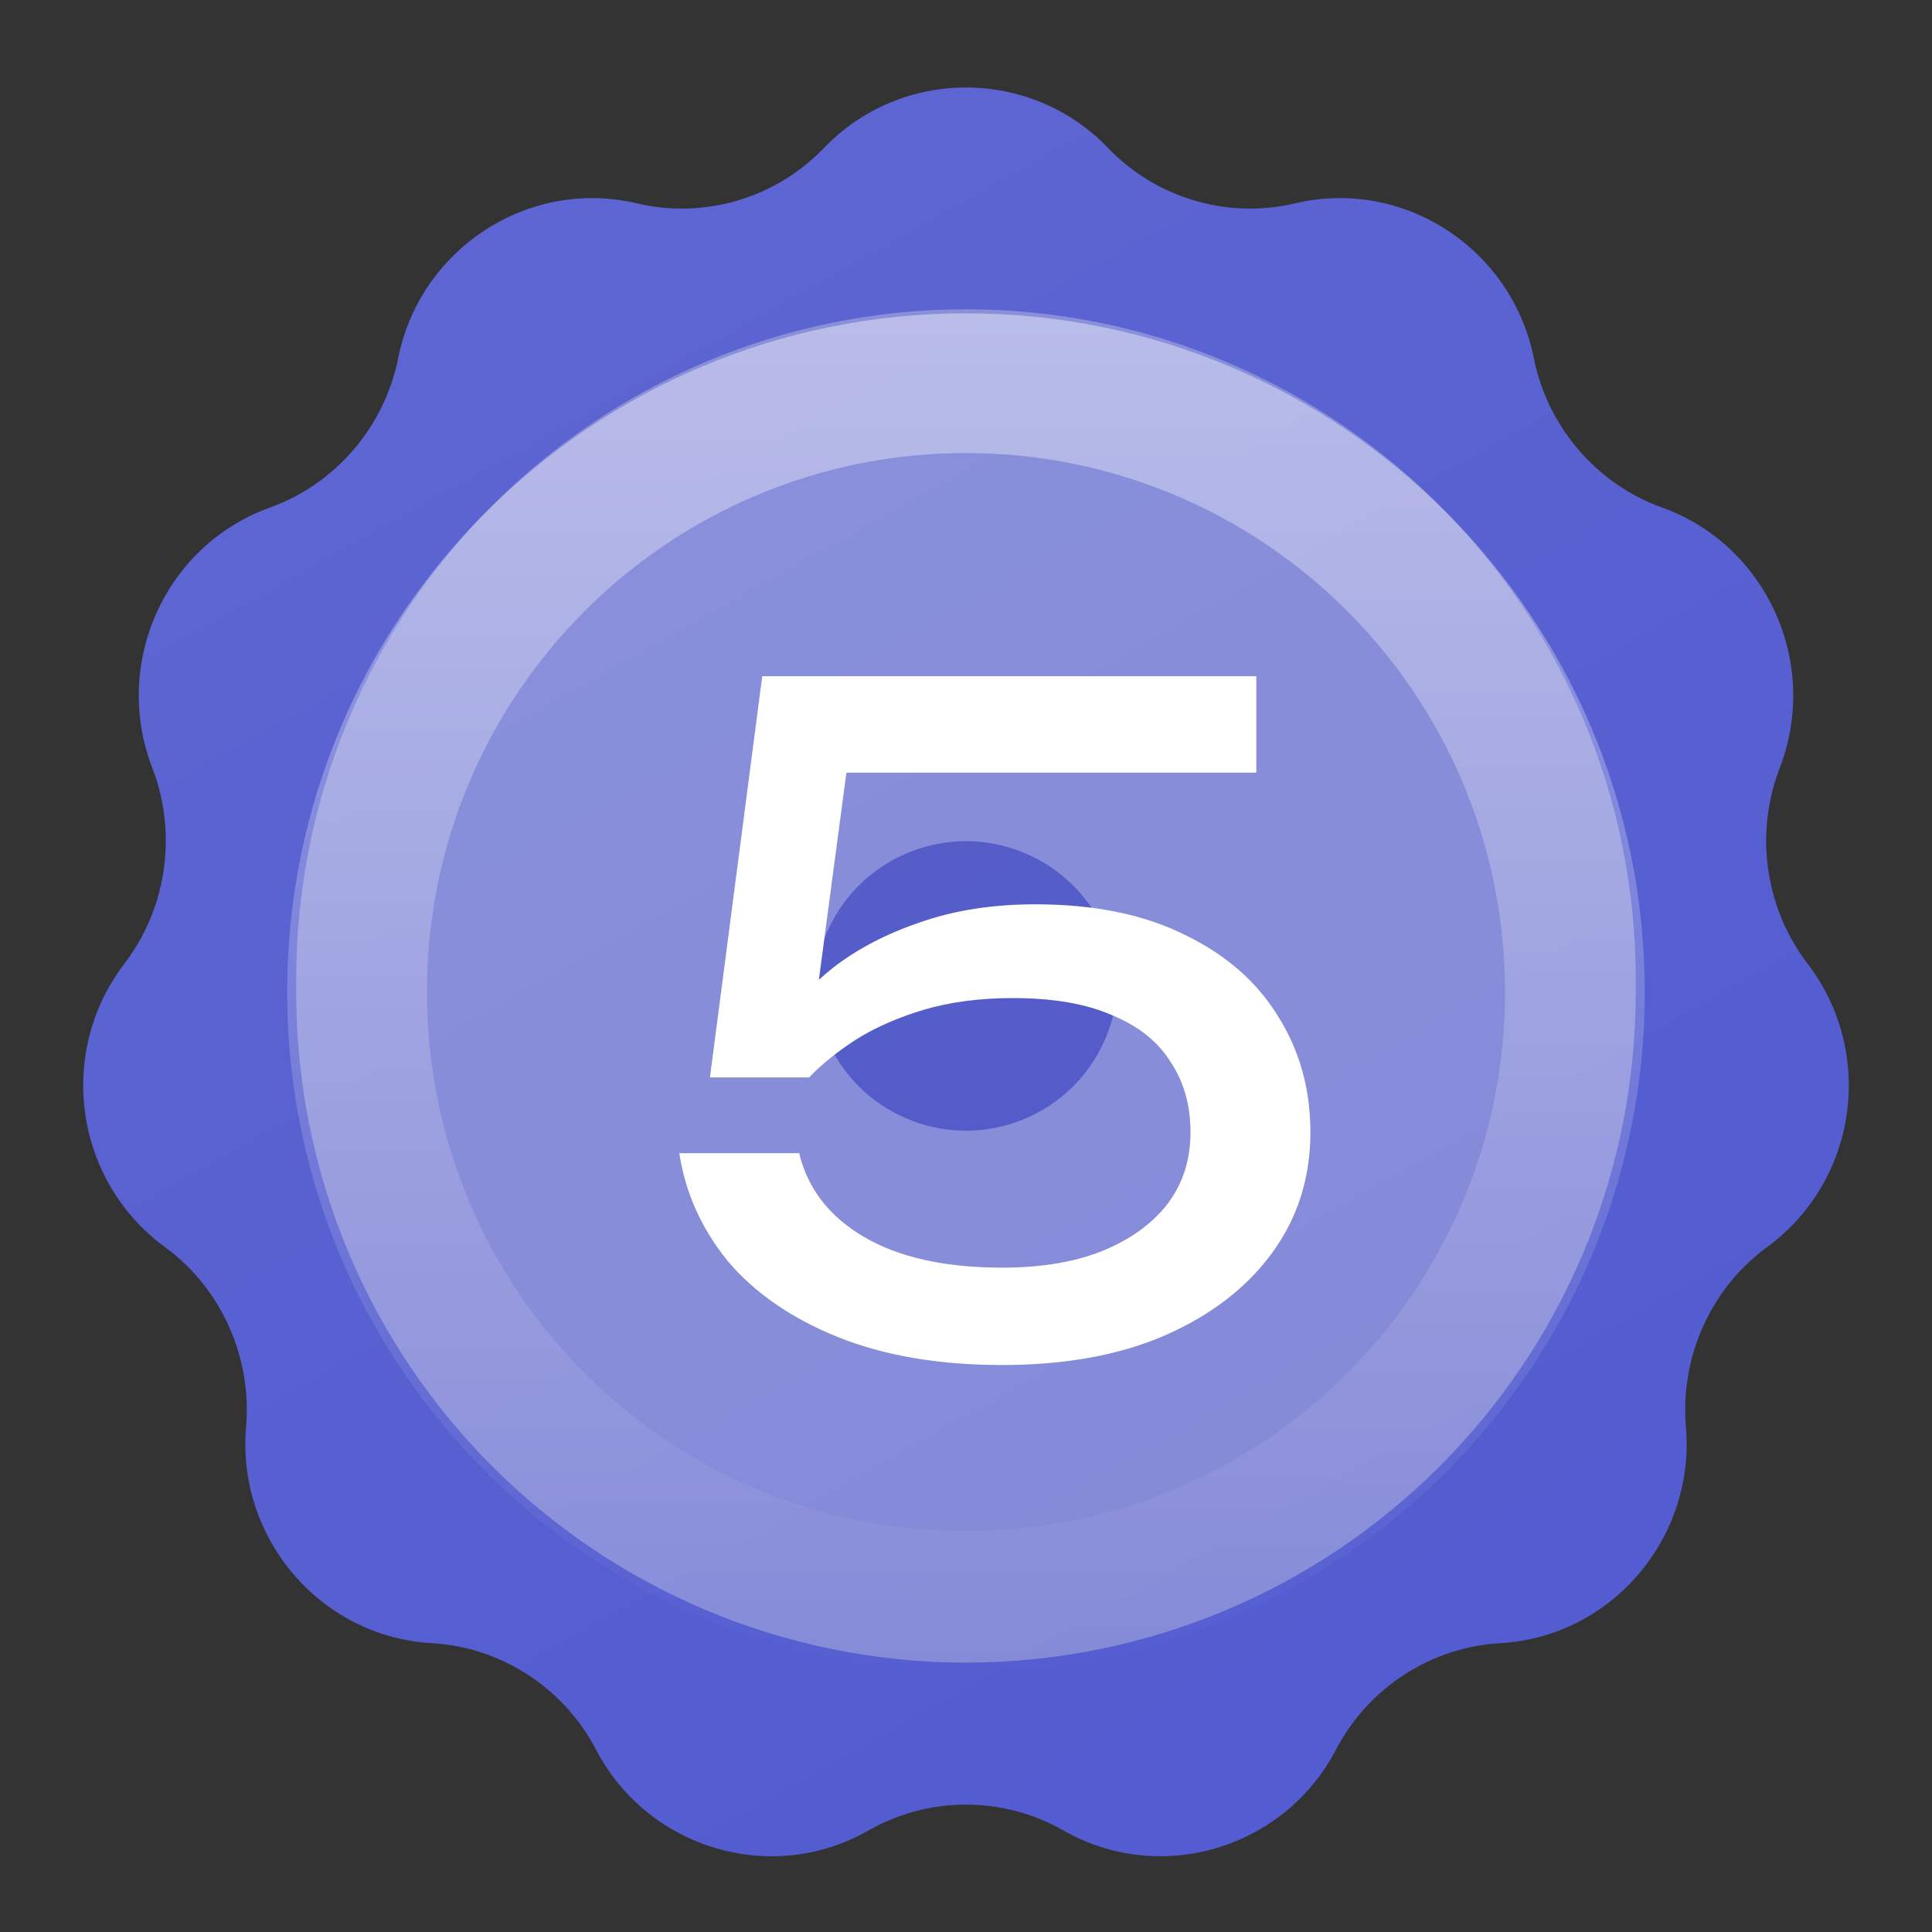 <?xml version="1.0" encoding="UTF-8"?> <svg xmlns="http://www.w3.org/2000/svg" width="30" height="30" viewBox="0 0 30 30" fill="none"><rect x="0" y="0" width="30" height="30" fill="#333333" stroke="none"/> <path d="M12.793 2.299C13.997 1.045 16.003 1.045 17.207 2.299V2.299C17.956 3.079 19.061 3.406 20.114 3.157V3.157C21.797 2.76 23.479 3.865 23.817 5.561V5.561C24.029 6.624 24.786 7.513 25.806 7.88V7.88C27.439 8.467 28.261 10.304 27.636 11.923V11.923C27.244 12.937 27.405 14.097 28.066 14.961V14.961C29.125 16.345 28.845 18.335 27.439 19.365V19.365C26.563 20.006 26.086 21.075 26.179 22.157V22.157C26.328 23.881 25.025 25.417 23.297 25.515V25.515C22.216 25.576 21.244 26.21 20.744 27.17V27.17C19.943 28.706 18.018 29.284 16.515 28.424V28.424C15.576 27.888 14.424 27.888 13.485 28.424V28.424C11.982 29.284 10.057 28.706 9.256 27.17V27.17C8.756 26.21 7.784 25.576 6.703 25.515V25.515C4.975 25.417 3.672 23.881 3.821 22.157V22.157C3.914 21.075 3.437 20.006 2.562 19.365V19.365C1.156 18.335 0.875 16.345 1.934 14.961V14.961C2.594 14.097 2.756 12.937 2.365 11.923V11.923C1.739 10.304 2.56 8.467 4.194 7.88V7.88C5.214 7.513 5.97 6.624 6.183 5.561V5.561C6.521 3.865 8.203 2.76 9.886 3.157V3.157C10.939 3.406 12.044 3.079 12.793 2.299V2.299Z" fill="#5059CF"></path> <path d="M12.793 2.299C13.997 1.045 16.003 1.045 17.207 2.299V2.299C17.956 3.079 19.061 3.406 20.114 3.157V3.157C21.797 2.76 23.479 3.865 23.817 5.561V5.561C24.029 6.624 24.786 7.513 25.806 7.88V7.88C27.439 8.467 28.261 10.304 27.636 11.923V11.923C27.244 12.937 27.405 14.097 28.066 14.961V14.961C29.125 16.345 28.845 18.335 27.439 19.365V19.365C26.563 20.006 26.086 21.075 26.179 22.157V22.157C26.328 23.881 25.025 25.417 23.297 25.515V25.515C22.216 25.576 21.244 26.21 20.744 27.17V27.17C19.943 28.706 18.018 29.284 16.515 28.424V28.424C15.576 27.888 14.424 27.888 13.485 28.424V28.424C11.982 29.284 10.057 28.706 9.256 27.17V27.17C8.756 26.21 7.784 25.576 6.703 25.515V25.515C4.975 25.417 3.672 23.881 3.821 22.157V22.157C3.914 21.075 3.437 20.006 2.562 19.365V19.365C1.156 18.335 0.875 16.345 1.934 14.961V14.961C2.594 14.097 2.756 12.937 2.365 11.923V11.923C1.739 10.304 2.56 8.467 4.194 7.88V7.88C5.214 7.513 5.97 6.624 6.183 5.561V5.561C6.521 3.865 8.203 2.76 9.886 3.157V3.157C10.939 3.406 12.044 3.079 12.793 2.299V2.299Z" fill="url(#paint0_linear_2408_518)" fill-opacity="0.1"></path> <path d="M4.6 15.203C4.6 9.459 9.256 4.803 15 4.803V4.803C20.743 4.803 25.4 9.459 25.4 15.203V15.417C25.4 21.16 20.743 25.817 15 25.817V25.817C9.256 25.817 4.6 21.16 4.6 15.417V15.203Z" fill="black" fill-opacity="0.04"></path> <path d="M19.022 15.203V15.417C19.022 17.638 17.221 19.439 15 19.439C12.778 19.439 10.977 17.638 10.977 15.417V15.203C10.977 12.981 12.778 11.18 15 11.18C17.221 11.18 19.022 12.981 19.022 15.203Z" stroke="white" stroke-opacity="0.3" stroke-width="12.755"></path> <path d="M11.836 10.5H19.508V11.998H12.438L13.208 11.508L12.62 15.932L12.074 15.946C12.289 15.619 12.578 15.311 12.942 15.022C13.316 14.733 13.764 14.499 14.286 14.322C14.818 14.135 15.416 14.042 16.078 14.042C16.993 14.042 17.768 14.201 18.402 14.518C19.037 14.826 19.518 15.246 19.844 15.778C20.18 16.31 20.348 16.912 20.348 17.584C20.348 18.284 20.152 18.905 19.76 19.446C19.368 19.987 18.813 20.417 18.094 20.734C17.385 21.042 16.54 21.196 15.56 21.196C14.58 21.196 13.731 21.051 13.012 20.762C12.294 20.473 11.724 20.081 11.304 19.586C10.894 19.082 10.642 18.522 10.548 17.906H12.41C12.541 18.457 12.877 18.891 13.418 19.208C13.96 19.525 14.674 19.684 15.56 19.684C16.158 19.684 16.671 19.6 17.1 19.432C17.539 19.255 17.88 19.012 18.122 18.704C18.365 18.387 18.486 18.013 18.486 17.584C18.486 17.164 18.384 16.8 18.178 16.492C17.982 16.175 17.679 15.932 17.268 15.764C16.867 15.587 16.354 15.498 15.728 15.498C15.215 15.498 14.753 15.559 14.342 15.68C13.941 15.801 13.591 15.955 13.292 16.142C13.003 16.329 12.76 16.525 12.564 16.73H11.024L11.836 10.5Z" fill="white"></path> <path d="M25.54 15.406C25.54 21.227 20.821 25.946 14.999 25.946C9.178 25.946 4.459 21.227 4.459 15.406C4.459 9.584 9.178 4.865 14.999 4.865C20.821 4.865 25.54 9.584 25.54 15.406ZM6.629 15.406C6.629 20.029 10.377 23.776 14.999 23.776C19.622 23.776 23.37 20.029 23.37 15.406C23.37 10.783 19.622 7.035 14.999 7.035C10.377 7.035 6.629 10.783 6.629 15.406Z" fill="url(#paint1_linear_2408_518)" fill-opacity="0.5"></path> <defs> <linearGradient id="paint0_linear_2408_518" x1="-5.152" y1="-2.344" x2="17.637" y2="38.333" gradientUnits="userSpaceOnUse"> <stop stop-color="white"></stop> <stop offset="1" stop-color="white" stop-opacity="0"></stop> </linearGradient> <linearGradient id="paint1_linear_2408_518" x1="14.999" y1="4.865" x2="14.999" y2="25.946" gradientUnits="userSpaceOnUse"> <stop stop-color="white"></stop> <stop offset="0" stop-color="white" stop-opacity="0.81"></stop> <stop offset="1" stop-color="white" stop-opacity="0"></stop> </linearGradient> </defs> </svg> 